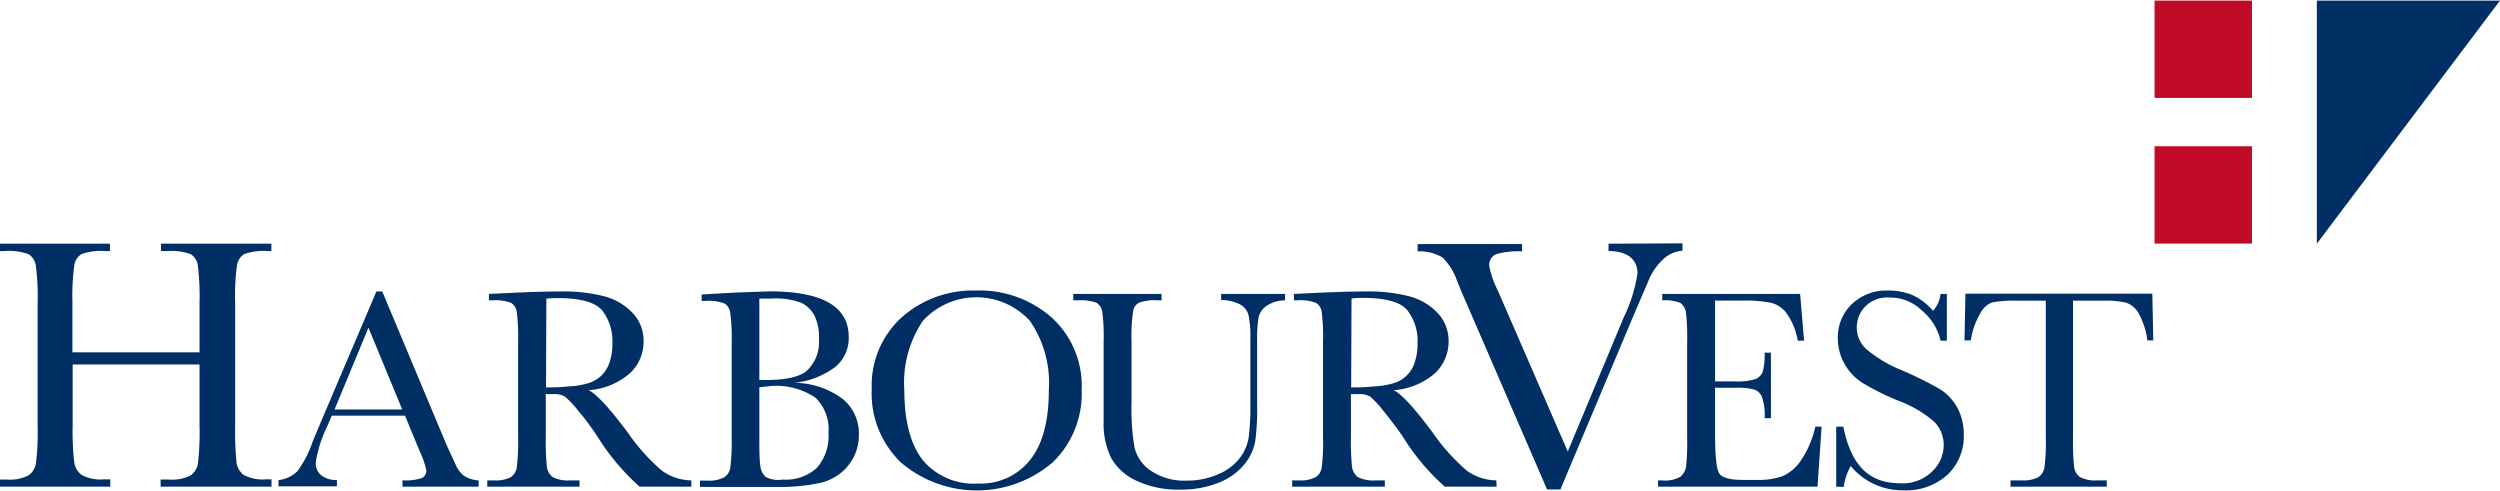 <svg width="214" height="42" xmlns="http://www.w3.org/2000/svg" viewBox="0 0 214 41.9"><defs><style>.cls-1{fill:#c10a27;}.cls-2{fill:#002f65;}</style></defs><g id="Layer_2" data-name="Layer 2"><g id="Layer_1-2" data-name="Layer 1"><rect class="cls-1" x="184.43" width="8.34" height="8.33"/><rect class="cls-1" x="184.43" y="12.47" width="8.34" height="8.33"/><path class="cls-2" d="M17.08,31.15H6.22v5.12a23.74,23.74,0,0,0,.13,3.21A1.65,1.65,0,0,0,7,40.61a3.39,3.39,0,0,0,1.9.37h.54v.63H0V41H.54a3.63,3.63,0,0,0,1.87-.34,1.56,1.56,0,0,0,.66-1,21.47,21.47,0,0,0,.15-3.31V25.91a20.51,20.51,0,0,0-.15-3.2,1.41,1.41,0,0,0-.62-1,4.92,4.92,0,0,0-2.06-.27H0v-.63H9.41v.63H9a5.05,5.05,0,0,0-2,.25,1.34,1.34,0,0,0-.64.94,20.34,20.34,0,0,0-.16,3.27v4.21H17.08V25.9a22.2,22.2,0,0,0-.14-3.19,1.4,1.4,0,0,0-.6-1,4.84,4.84,0,0,0-2-.27h-.55v-.63h9.44v.63h-.3a5,5,0,0,0-2,.25,1.34,1.34,0,0,0-.64.94,19.23,19.23,0,0,0-.16,3.28V36.28a29.25,29.25,0,0,0,.11,3.2,1.62,1.62,0,0,0,.63,1.13,3.48,3.48,0,0,0,1.9.37h.47v.63H13.75V41h.72a3.47,3.47,0,0,0,1.82-.34,1.52,1.52,0,0,0,.65-1,23.7,23.7,0,0,0,.14-3.32Z"/><path class="cls-2" d="M34.67,35.53H28.4l-.43,1a10.65,10.65,0,0,0-.94,3,1.33,1.33,0,0,0,.5,1.13,2.14,2.14,0,0,0,1.31.38v.54h-5v-.54a2.65,2.65,0,0,0,1.64-.78,9.47,9.47,0,0,0,1.3-2.55l.59-1.41L32.22,24.9h.5L38.21,38,39,39.72a2.44,2.44,0,0,0,.68.93,2.54,2.54,0,0,0,1.29.42v.54H34.45v-.54a4.78,4.78,0,0,0,1.62-.18.69.69,0,0,0,.42-.7,7.35,7.35,0,0,0-.56-1.61ZM34.43,35l-2.89-7-2.9,7Z"/><path class="cls-2" d="M59.18,41.61H54.75a19.46,19.46,0,0,1-3.61-4.3c-.51-.75-1-1.46-1.61-2.15a8.09,8.09,0,0,0-1.16-1.25,1.67,1.67,0,0,0-1-.22h-.65v3.65a21.7,21.7,0,0,0,.09,2.54,1.3,1.3,0,0,0,.49.9,2.79,2.79,0,0,0,1.52.29h.79v.54H41.71v-.54h.53a2.88,2.88,0,0,0,1.48-.27,1.27,1.27,0,0,0,.52-.84,18.93,18.93,0,0,0,.11-2.63V29.22a18.2,18.2,0,0,0-.11-2.55,1.1,1.1,0,0,0-.48-.79,3.81,3.81,0,0,0-1.63-.22h-.28v-.55L44.21,25c1.57-.07,2.82-.1,3.75-.1a13.89,13.89,0,0,1,3.83.43,5.15,5.15,0,0,1,2.39,1.44,3.41,3.41,0,0,1,.91,2.39,3.66,3.66,0,0,1-1.19,2.76,6,6,0,0,1-3.51,1.43q1,.49,3.33,3.6a17.16,17.16,0,0,0,2.94,3.29,4.39,4.39,0,0,0,2.52.83Zm-12.44-8.5c.6,0,1.23,0,1.88-.08a7.15,7.15,0,0,0,1.68-.26,2.89,2.89,0,0,0,1.16-.65,2.85,2.85,0,0,0,.7-1.1,4.88,4.88,0,0,0,.26-1.69,4.24,4.24,0,0,0-.87-2.8c-.58-.7-1.84-1.06-3.78-1.06-.3,0-.65,0-1,.05Z"/><path class="cls-2" d="M68,32.72a7,7,0,0,1,4.16,1.4,3.8,3.8,0,0,1,1.36,3,4.12,4.12,0,0,1-.92,2.69,4.29,4.29,0,0,1-2.37,1.47,16.54,16.54,0,0,1-3.85.35H59.92v-.54h.63A2.75,2.75,0,0,0,62,40.8a1.2,1.2,0,0,0,.52-.84,18.93,18.93,0,0,0,.11-2.63v-8a16.93,16.93,0,0,0-.12-2.6,1.08,1.08,0,0,0-.49-.8,3.77,3.77,0,0,0-1.64-.22h-.32v-.55L62.78,25l3.09-.11q6.78,0,6.78,3.89a3.19,3.19,0,0,1-1.16,2.59A7.07,7.07,0,0,1,68,32.72Zm-3-.24h.51c1.75,0,3-.27,3.59-.83a3.35,3.35,0,0,0,1-2.68,4.16,4.16,0,0,0-.38-2,2.51,2.51,0,0,0-1.13-1.1A6.26,6.26,0,0,0,66,25.51c-.31,0-.64,0-1,0Zm0,.62v3.67c0,1.56,0,2.55.08,3a1.46,1.46,0,0,0,.46,1A2.27,2.27,0,0,0,67,41a3.92,3.92,0,0,0,2.92-1,4.13,4.13,0,0,0,1-3,3.77,3.77,0,0,0-1.11-3,5.94,5.94,0,0,0-3.87-1Z"/><path class="cls-2" d="M74.62,33.25a7.86,7.86,0,0,1,2.55-6.12,9.17,9.17,0,0,1,6.38-2.31A9.33,9.33,0,0,1,90,27.11a7.9,7.9,0,0,1,2.59,6.23,8.18,8.18,0,0,1-2.48,6.19,10,10,0,0,1-13,0A8.21,8.21,0,0,1,74.62,33.25Zm2.79.09c0,2.65.53,4.65,1.58,6a5.71,5.71,0,0,0,4.77,2,5.35,5.35,0,0,0,4.4-2q1.62-2,1.62-6a9.38,9.38,0,0,0-1.6-5.9A6.21,6.21,0,0,0,79,27.41,9.47,9.47,0,0,0,77.41,33.34Z"/><path class="cls-2" d="M104.53,25.11H110v.55a2.85,2.85,0,0,0-1.61.49,1.66,1.66,0,0,0-.65.94,10.75,10.75,0,0,0-.13,2v5.49a21.71,21.71,0,0,1-.16,3.13,4.38,4.38,0,0,1-.94,2,5.45,5.45,0,0,1-2.21,1.57,8.71,8.71,0,0,1-3.27.58,8.41,8.41,0,0,1-3.73-.75,4.76,4.76,0,0,1-2.17-1.93A6.68,6.68,0,0,1,94.47,36V29.21a16.53,16.53,0,0,0-.11-2.54,1.13,1.13,0,0,0-.49-.8,3.94,3.94,0,0,0-1.62-.21h-.38v-.55h7.56v.55H99.1a3.91,3.91,0,0,0-1.6.2,1,1,0,0,0-.51.74,15,15,0,0,0-.13,2.61v5.2a19.83,19.83,0,0,0,.25,3.83,3.34,3.34,0,0,0,1.4,2,5.05,5.05,0,0,0,3.07.85,6.51,6.51,0,0,0,2.75-.57,4.43,4.43,0,0,0,1.83-1.41,3.88,3.88,0,0,0,.73-1.74,20.83,20.83,0,0,0,.14-2.82V28.91a8.62,8.62,0,0,0-.16-2,1.52,1.52,0,0,0-.68-.88,3.55,3.55,0,0,0-1.66-.4Z"/><path class="cls-2" d="M128.11,41.61h-4.43a19.18,19.18,0,0,1-3.61-4.3c-.52-.75-1.06-1.46-1.62-2.15a8.79,8.79,0,0,0-1.15-1.25,1.71,1.71,0,0,0-1-.22h-.66v3.65a21.7,21.7,0,0,0,.09,2.54,1.34,1.34,0,0,0,.49.9,2.81,2.81,0,0,0,1.52.29h.8v.54h-7.93v-.54h.54a2.84,2.84,0,0,0,1.47-.27,1.2,1.2,0,0,0,.52-.84,17.38,17.38,0,0,0,.11-2.63V29.22a16.69,16.69,0,0,0-.11-2.55,1.07,1.07,0,0,0-.48-.79,3.75,3.75,0,0,0-1.63-.22h-.27v-.55l2.36-.11c1.57-.07,2.82-.1,3.74-.1a14,14,0,0,1,3.84.43,5.2,5.2,0,0,1,2.39,1.44,3.46,3.46,0,0,1,.91,2.39,3.69,3.69,0,0,1-1.19,2.76,6,6,0,0,1-3.51,1.43q1,.49,3.32,3.6a17.16,17.16,0,0,0,2.94,3.29,4.42,4.42,0,0,0,2.53.83Zm-12.45-8.5c.61,0,1.23,0,1.88-.08a7.24,7.24,0,0,0,1.69-.26A2.7,2.7,0,0,0,121.09,31a4.9,4.9,0,0,0,.25-1.69,4.24,4.24,0,0,0-.87-2.8c-.57-.7-1.84-1.06-3.78-1.06-.3,0-.64,0-1,.05Z"/><path class="cls-2" d="M155.39,36.47h.54l-.35,5.14H141.93v-.54h.34a2.59,2.59,0,0,0,1.6-.33,1.52,1.52,0,0,0,.46-.84,20.69,20.69,0,0,0,.09-2.57V29.22a18.52,18.52,0,0,0-.1-2.49,1.2,1.2,0,0,0-.47-.84,3.48,3.48,0,0,0-1.56-.23v-.55h11.8l.34,4h-.54a5.73,5.73,0,0,0-.94-2.32,2.38,2.38,0,0,0-1.35-.92,11.45,11.45,0,0,0-2.5-.19h-2.29V32.6h1.76a5,5,0,0,0,1.69-.2,1.09,1.09,0,0,0,.63-.63,5.61,5.61,0,0,0,.16-1.63h.54v5.61h-.54a4.67,4.67,0,0,0-.24-1.85,1.08,1.08,0,0,0-.67-.61,5.3,5.3,0,0,0-1.51-.15h-1.82v3.92c0,2,.13,3.11.38,3.45s.93.52,2,.52h1.23a6.17,6.17,0,0,0,2.14-.31,3.66,3.66,0,0,0,1.6-1.36A8.24,8.24,0,0,0,155.39,36.47Z"/><path class="cls-2" d="M157.18,41.61V36.47h.61c.69,3.48,2.32,4.85,4.9,4.85a3.58,3.58,0,0,0,2.69-1,3.14,3.14,0,0,0,1-2.22,2.82,2.82,0,0,0-.84-2.08,10.31,10.31,0,0,0-3.07-1.78,22.16,22.16,0,0,1-3-1.49,4.49,4.49,0,0,1-1.58-1.66,4.37,4.37,0,0,1-.57-2.17A3.91,3.91,0,0,1,158.5,26a4.26,4.26,0,0,1,3.09-1.18,5.63,5.63,0,0,1,2,.34,5,5,0,0,1,1.88,1.4,2.6,2.6,0,0,0,.64-1.45h.54v4h-.54a4.73,4.73,0,0,0-1.63-2.61,3.87,3.87,0,0,0-2.71-1.08,2.67,2.67,0,0,0-2.14.8,2.58,2.58,0,0,0-.69,1.74,2.48,2.48,0,0,0,.87,1.92,11.36,11.36,0,0,0,3.07,1.8,31.51,31.51,0,0,1,3.09,1.53,4.3,4.3,0,0,1,1.55,1.59,4.77,4.77,0,0,1,.58,2.36,4.52,4.52,0,0,1-1.41,3.44,5.27,5.27,0,0,1-3.76,1.32,5.72,5.72,0,0,1-4.51-2.08,5.2,5.2,0,0,0-.6,1.79Z"/><path class="cls-2" d="M168.7,29.09h-.54l.08-4h16l.08,4h-.51a6.3,6.3,0,0,0-.76-2.35,2,2,0,0,0-1.05-.88,7.54,7.54,0,0,0-1.91-.17h-2.64V37.33a22.28,22.28,0,0,0,.09,2.55,1.3,1.3,0,0,0,.49.9,2.8,2.8,0,0,0,1.51.29h.8v.54H172.1v-.54H173a2.91,2.91,0,0,0,1.48-.27A1.27,1.27,0,0,0,175,40a17.12,17.12,0,0,0,.12-2.64V25.69h-2.46a9.81,9.81,0,0,0-2.14.15,1.91,1.91,0,0,0-1,.92A6.49,6.49,0,0,0,168.7,29.09Z"/><path class="cls-2" d="M137.69,20.81v.63c1.65,0,2.48.74,2.48,1.91A13.17,13.17,0,0,1,139,27.1l-4.8,11.5-6-13.81a7.64,7.64,0,0,1-.72-2.08,1,1,0,0,1,.58-1,6.72,6.72,0,0,1,2.23-.24v-.63h-8.94v.63a3.73,3.73,0,0,1,2.14.53A5.29,5.29,0,0,1,124.73,24c.29.73.5,1.24.64,1.53l7.06,16.32h1.14l6.08-14.46,1.4-3.27a5.22,5.22,0,0,1,1.27-1.93,2.71,2.71,0,0,1,1.7-.78v-.63Z"/><polygon class="cls-2" points="198.32 20.81 214 0 198.32 0 198.32 20.81"/></g></g></svg>